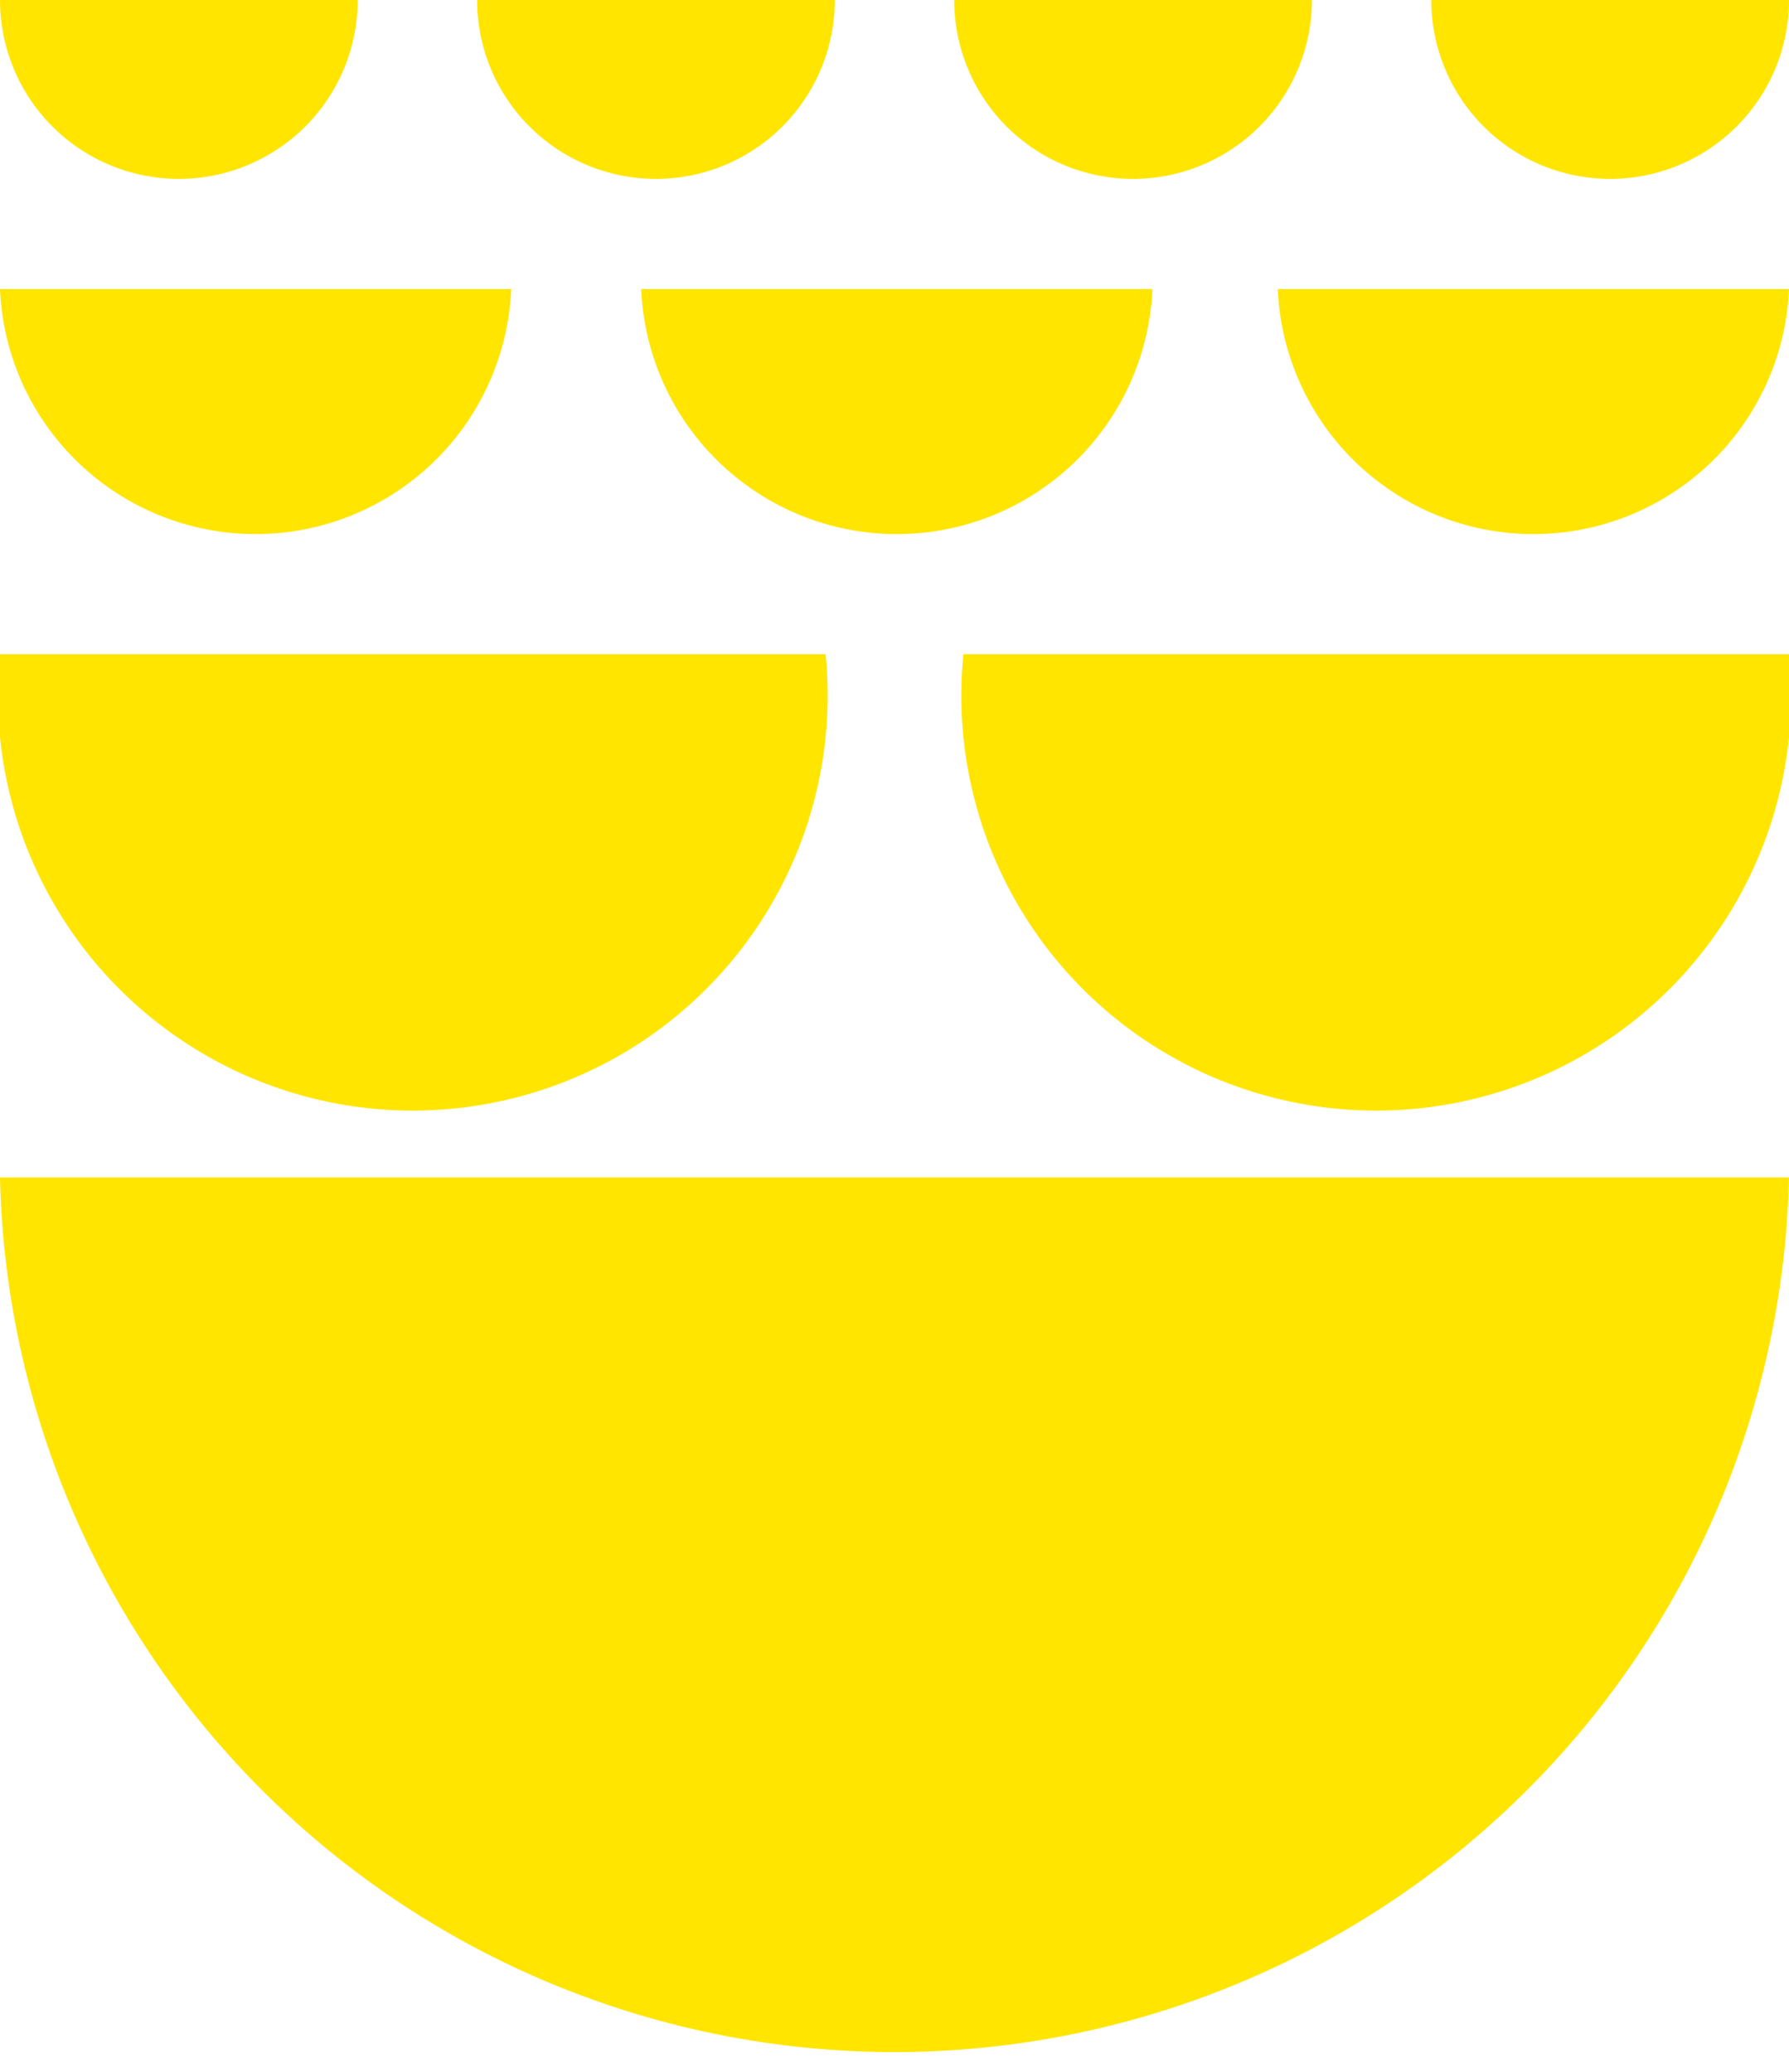 <?xml version="1.0" encoding="utf-8"?>
<svg xmlns="http://www.w3.org/2000/svg" viewBox="0 0 38.81 44.94">
  <defs>
    <style>.cls-1{fill:#ffe500;}</style>
  </defs>
  <g id="Layer_2" data-name="Layer 2">
    <g id="Layer_1-2" data-name="Layer 1">
      <path class="cls-1" d="M38.81,25.54A19.41,19.41,0,0,1,0,25.54Z"/>
      <path class="cls-1" d="M17.91,14.19A9,9,0,1,1,0,14.19Z"/>
      <path class="cls-1" d="M38.81,14.19a9,9,0,1,1-17.91,0Z"/>
      <path class="cls-1" d="M7.76,0A3.88,3.88,0,0,1,3.88,3.88,3.88,3.88,0,0,1,0,0Z"/>
      <path class="cls-1" d="M18.11,0a3.88,3.88,0,0,1-3.88,3.88A3.88,3.88,0,0,1,10.35,0Z"/>
      <path class="cls-1" d="M28.46,0a3.88,3.88,0,0,1-3.88,3.88A3.88,3.88,0,0,1,20.7,0Z"/>
      <path class="cls-1" d="M38.81,0a3.88,3.88,0,0,1-3.88,3.88A3.88,3.88,0,0,1,31.05,0Z"/>
      <path class="cls-1" d="M11.09,6.27A5.55,5.55,0,0,1,0,6.27Z"/>
      <path class="cls-1" d="M38.81,6.27a5.55,5.55,0,0,1-11.09,0Z"/>
      <path class="cls-1" d="M25,6.27a5.55,5.55,0,0,1-11.09,0Z"/>
    </g>
  </g>
</svg>